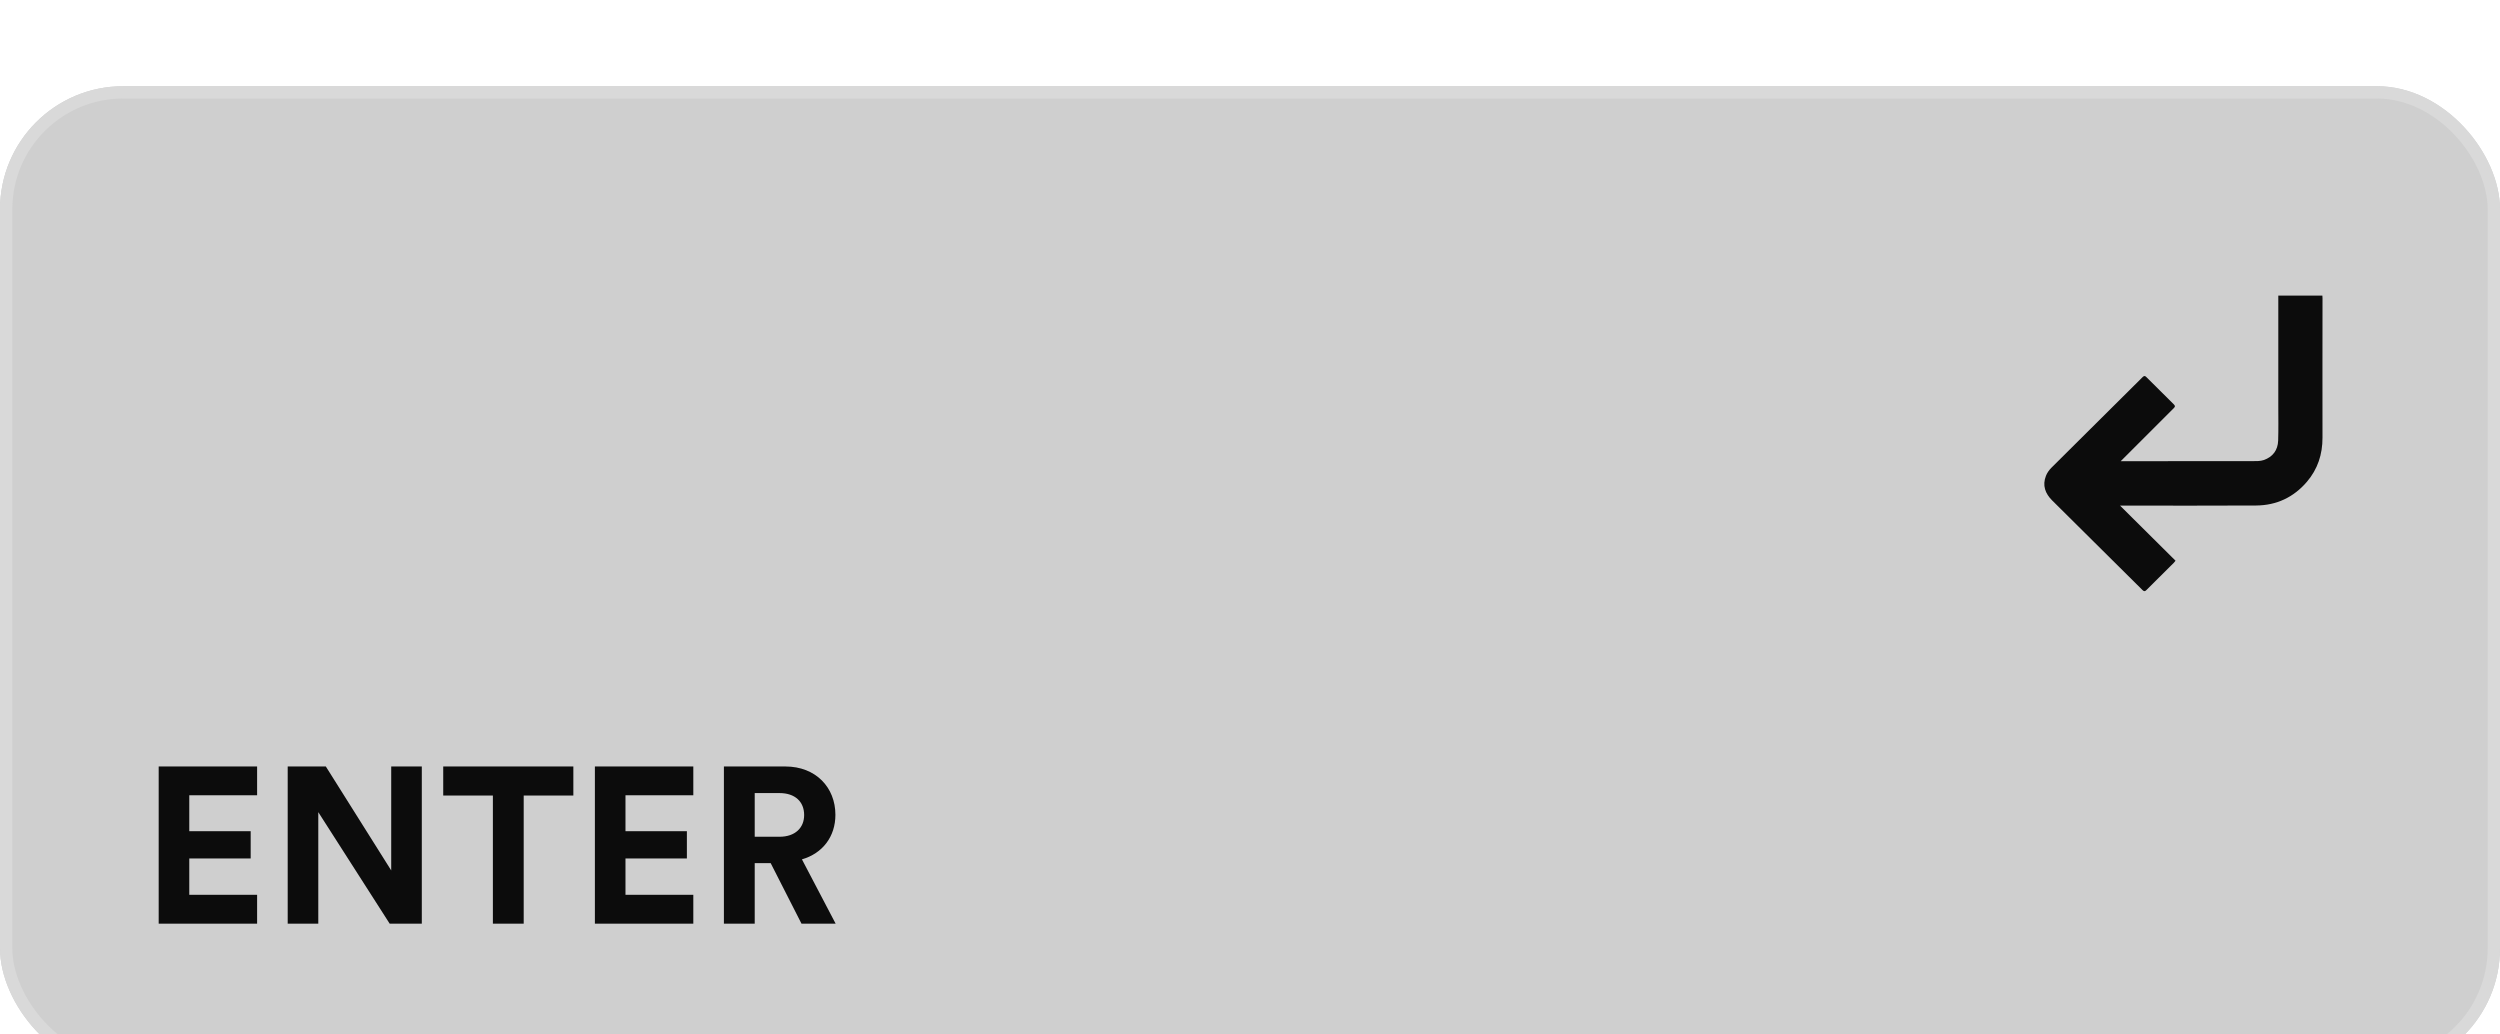 <svg width="203" height="84" viewBox="0 0 203 84" fill="none" xmlns="http://www.w3.org/2000/svg">
<g filter="url(#filter0_di_1_96)">
<rect width="203" height="80" rx="10" fill="#CFCFCF"/>
<rect x="0.5" y="0.5" width="202" height="79" rx="9.5" stroke="#D9D9D9"/>
<path d="M20.877 68H12.885V55.238H20.877V57.578H15.369V60.494H20.355V62.708H15.369V65.66H20.877V68ZM34.251 68H31.641L25.845 58.946V68H23.361V55.238H26.457L31.767 63.68V55.238H34.251V68ZM46.556 57.596H42.524V68H40.022V57.596H35.99V55.238H46.556V57.596ZM56.297 68H48.305V55.238H56.297V57.578H50.789V60.494H55.775V62.708H50.789V65.66H56.297V68ZM65.081 68L62.579 63.086H61.283V68H58.781V55.238H63.767C66.251 55.238 67.835 56.948 67.835 59.162C67.835 60.944 66.791 62.294 65.117 62.78L67.853 68H65.081ZM61.283 60.944H63.299C64.559 60.944 65.297 60.224 65.297 59.18C65.297 58.1 64.559 57.398 63.299 57.398H61.283V60.944Z" fill="#0C0C0C"/>
<g clip-path="url(#clip0_1_96)">
<path d="M172.202 30.448C172.377 30.448 172.494 30.448 172.611 30.448C176.042 30.448 179.473 30.45 182.904 30.444C183.211 30.444 183.537 30.452 183.82 30.355C184.551 30.102 184.959 29.551 184.986 28.784C185.017 27.853 184.998 26.92 184.998 25.989C184.998 23.137 184.998 20.286 184.998 17.434C184.998 17.293 184.998 17.154 184.998 17.002H188.577C188.58 17.074 188.588 17.143 188.588 17.212C188.588 20.987 188.577 24.763 188.586 28.538C188.59 29.888 188.199 31.094 187.32 32.122C186.247 33.377 184.858 34.035 183.202 34.047C179.628 34.069 176.053 34.054 172.48 34.054C172.394 34.054 172.308 34.054 172.146 34.054C173.674 35.572 175.159 37.045 176.654 38.531C176.6 38.597 176.566 38.649 176.522 38.691C175.779 39.429 175.034 40.164 174.296 40.905C174.177 41.023 174.106 41.046 173.971 40.913C171.532 38.485 169.086 36.065 166.641 33.641C166.069 33.074 165.827 32.415 166.13 31.64C166.224 31.398 166.389 31.164 166.576 30.979C169.04 28.521 171.515 26.075 173.983 23.618C174.108 23.495 174.179 23.512 174.29 23.624C175.023 24.359 175.76 25.092 176.501 25.82C176.616 25.934 176.65 26.004 176.512 26.141C175.178 27.465 173.854 28.795 172.526 30.124C172.432 30.22 172.338 30.313 172.198 30.452L172.202 30.448Z" fill="#0C0C0C"/>
</g>
</g>
<defs>
<filter id="filter0_di_1_96" x="0" y="0" width="203" height="84" filterUnits="userSpaceOnUse" color-interpolation-filters="sRGB">
<feFlood flood-opacity="0" result="BackgroundImageFix"/>
<feColorMatrix in="SourceAlpha" type="matrix" values="0 0 0 0 0 0 0 0 0 0 0 0 0 0 0 0 0 0 127 0" result="hardAlpha"/>
<feOffset dy="4"/>
<feComposite in2="hardAlpha" operator="out"/>
<feColorMatrix type="matrix" values="0 0 0 0 0.503 0 0 0 0 0.503 0 0 0 0 0.503 0 0 0 1 0"/>
<feBlend mode="normal" in2="BackgroundImageFix" result="effect1_dropShadow_1_96"/>
<feBlend mode="normal" in="SourceGraphic" in2="effect1_dropShadow_1_96" result="shape"/>
<feColorMatrix in="SourceAlpha" type="matrix" values="0 0 0 0 0 0 0 0 0 0 0 0 0 0 0 0 0 0 127 0" result="hardAlpha"/>
<feOffset dy="3"/>
<feComposite in2="hardAlpha" operator="arithmetic" k2="-1" k3="1"/>
<feColorMatrix type="matrix" values="0 0 0 0 1 0 0 0 0 1 0 0 0 0 1 0 0 0 1 0"/>
<feBlend mode="normal" in2="shape" result="effect2_innerShadow_1_96"/>
</filter>
<clipPath id="clip0_1_96">
<rect width="22.588" height="24" fill="white" transform="translate(166 17)"/>
</clipPath>
</defs>
</svg>
